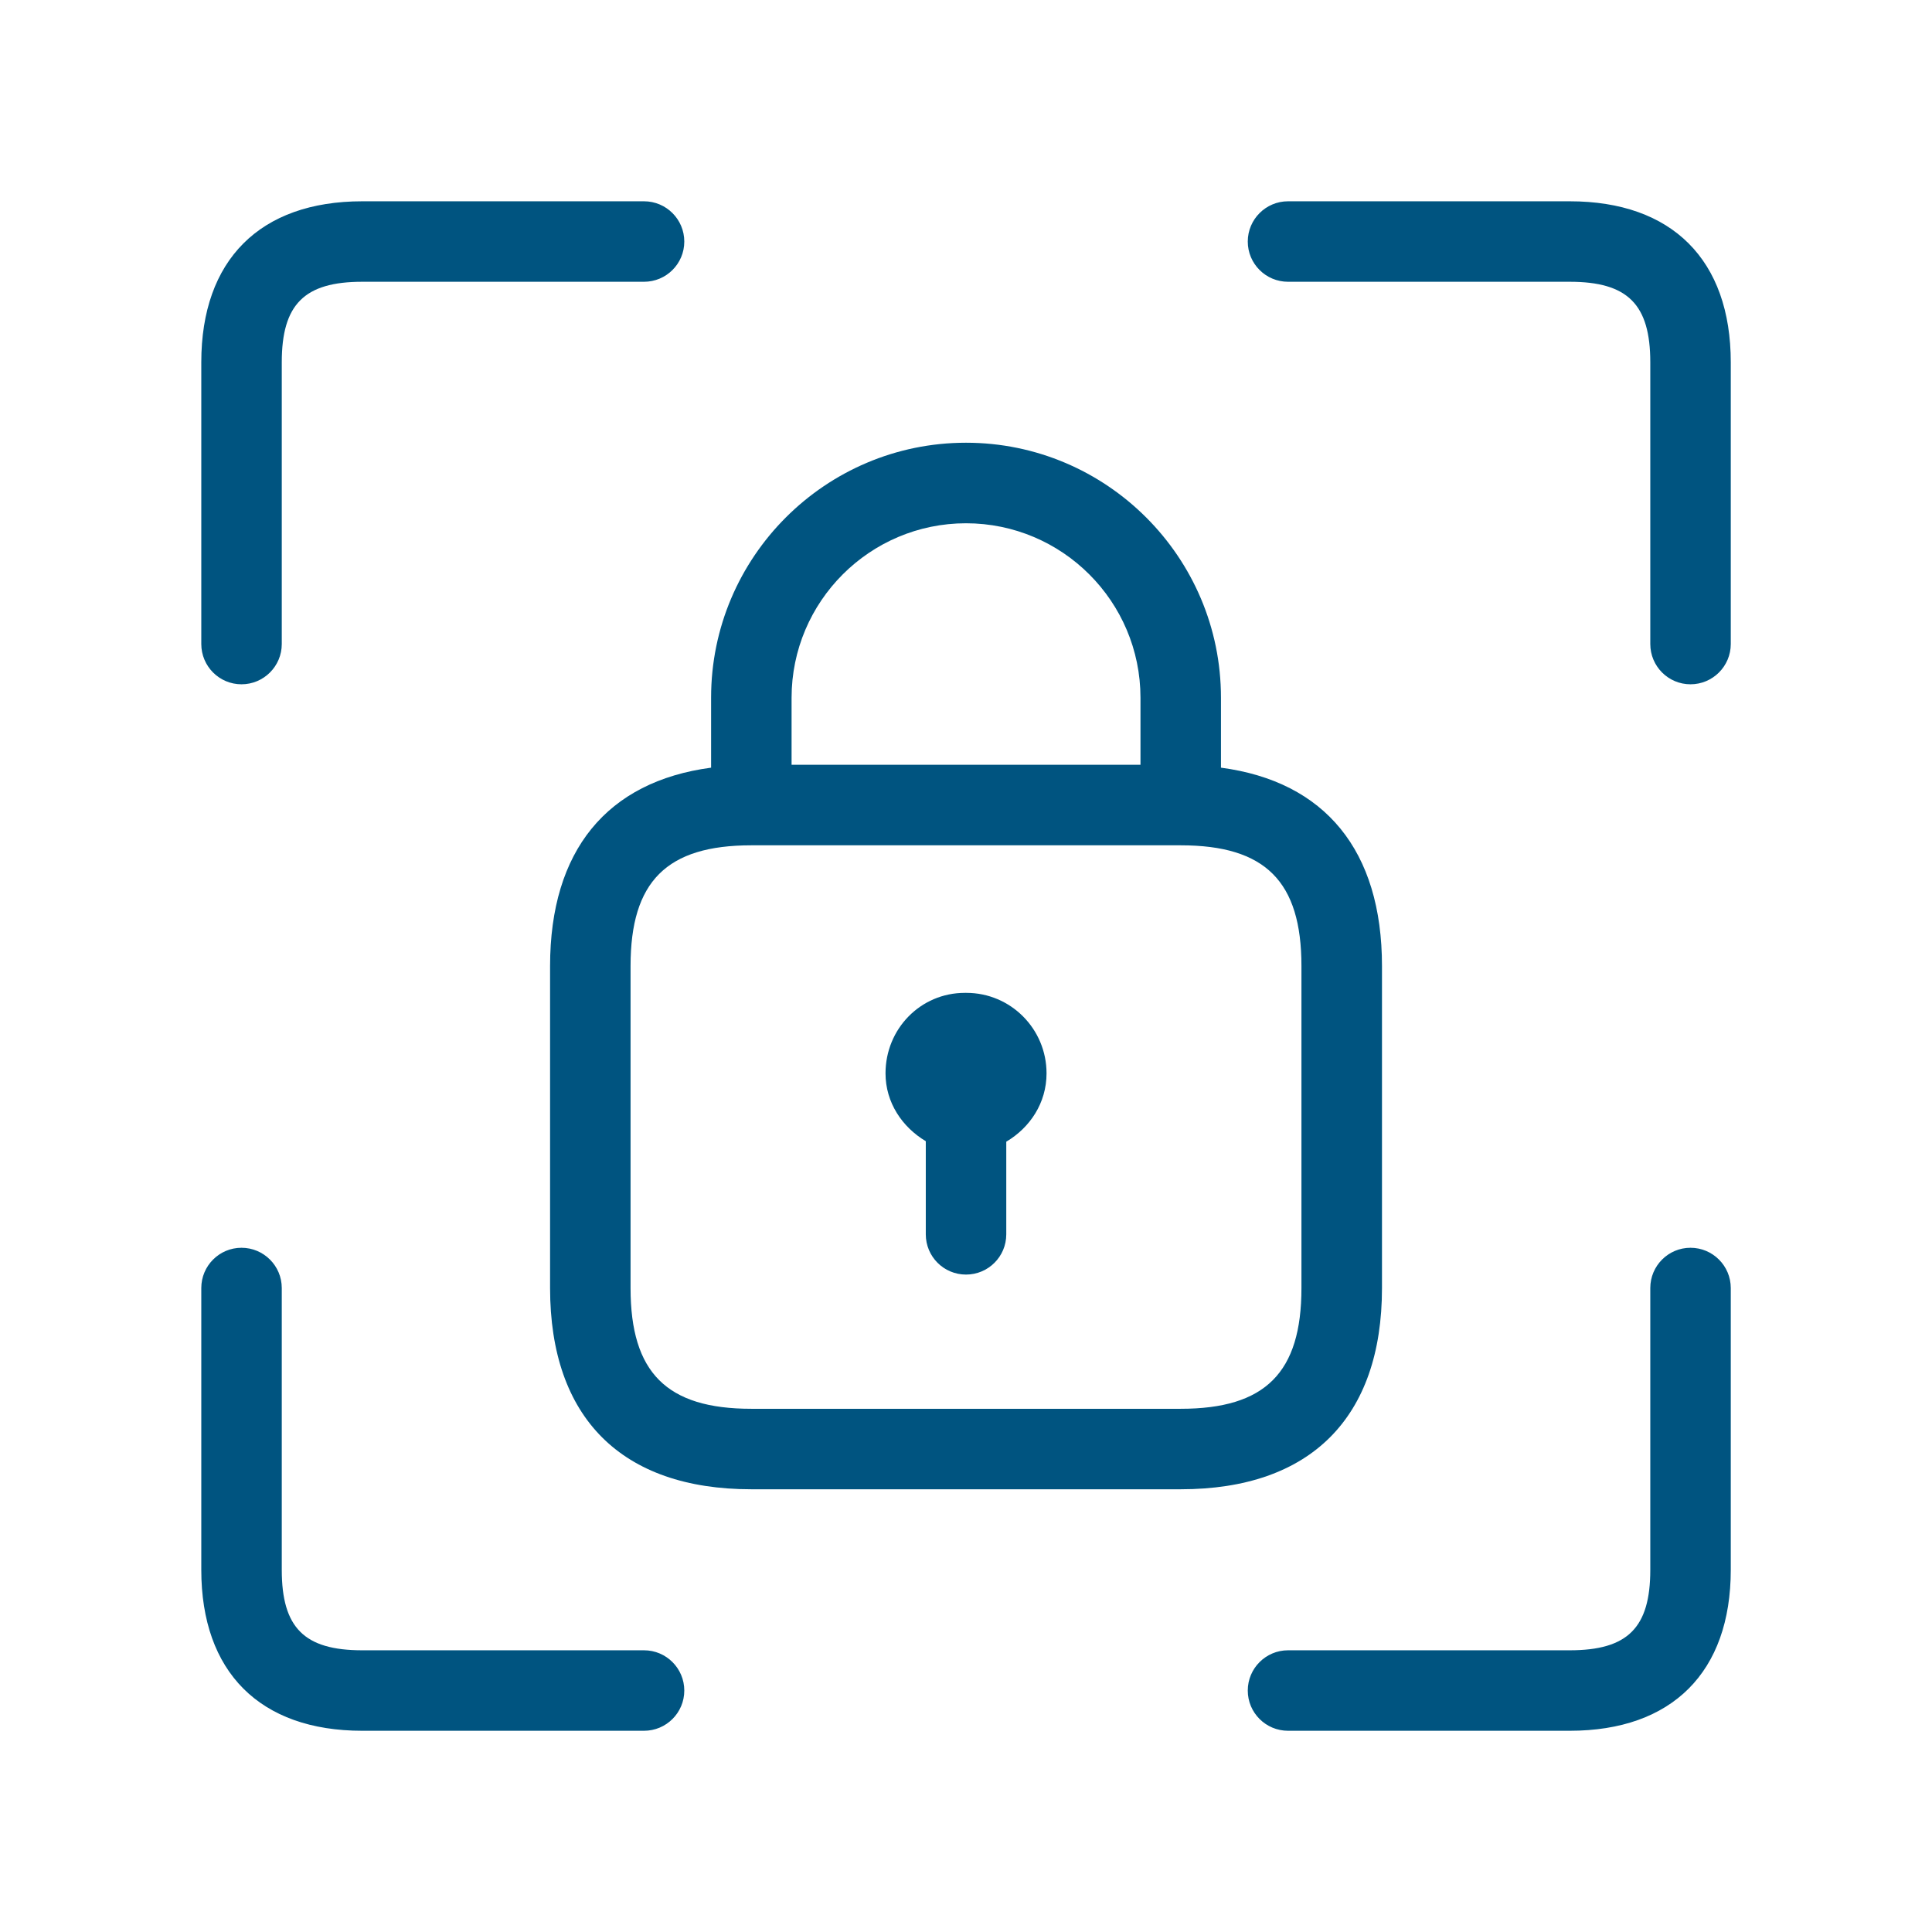 <svg width="32" height="32" viewBox="0 0 32 32" fill="none" xmlns="http://www.w3.org/2000/svg">
<path d="M22.89 21.334V16.001C22.89 14.086 21.946 12.944 20.223 12.715V11.555C20.223 9.227 18.328 7.333 16 7.333C13.672 7.333 11.778 9.226 11.778 11.555V12.715C10.055 12.944 9.111 14.086 9.111 16.001V21.334C9.111 23.483 10.295 24.667 12.444 24.667H19.556C21.706 24.667 22.89 23.483 22.89 21.334ZM16 8.667C17.594 8.667 18.89 9.963 18.89 11.557V12.667H13.111V11.557C13.111 9.963 14.407 8.667 16 8.667ZM21.556 21.334C21.556 22.735 20.959 23.334 19.556 23.334H12.444C11.042 23.334 10.444 22.735 10.444 21.334V16.001C10.444 14.599 11.042 14.001 12.444 14.001H19.556C20.959 14.001 21.556 14.599 21.556 16.001V21.334ZM17.334 17.778C17.334 18.269 17.059 18.678 16.667 18.91V20.445C16.667 20.813 16.368 21.111 16 21.111C15.632 21.111 15.334 20.813 15.334 20.445V18.902C14.944 18.669 14.667 18.263 14.667 17.778C14.667 17.041 15.247 16.445 15.98 16.445H16.007C16.74 16.445 17.334 17.042 17.334 17.778ZM28.667 6.001V10.667C28.667 11.035 28.368 11.334 28 11.334C27.632 11.334 27.334 11.035 27.334 10.667V6.001C27.334 5.041 26.96 4.667 26 4.667H21.334C20.966 4.667 20.667 4.369 20.667 4.001C20.667 3.633 20.966 3.334 21.334 3.334H26C27.695 3.334 28.667 4.306 28.667 6.001ZM3.334 10.667V6.001C3.334 4.306 4.306 3.334 6 3.334H10.667C11.035 3.334 11.334 3.633 11.334 4.001C11.334 4.369 11.035 4.667 10.667 4.667H6C5.04 4.667 4.667 5.041 4.667 6.001V10.667C4.667 11.035 4.368 11.334 4 11.334C3.632 11.334 3.334 11.035 3.334 10.667ZM11.334 28.001C11.334 28.369 11.035 28.667 10.667 28.667H6C4.306 28.667 3.334 27.695 3.334 26.001V21.334C3.334 20.966 3.632 20.667 4 20.667C4.368 20.667 4.667 20.966 4.667 21.334V26.001C4.667 26.961 5.04 27.334 6 27.334H10.667C11.035 27.334 11.334 27.633 11.334 28.001ZM28.667 21.334V26.001C28.667 27.695 27.695 28.667 26 28.667H21.334C20.966 28.667 20.667 28.369 20.667 28.001C20.667 27.633 20.966 27.334 21.334 27.334H26C26.96 27.334 27.334 26.961 27.334 26.001V21.334C27.334 20.966 27.632 20.667 28 20.667C28.368 20.667 28.667 20.966 28.667 21.334Z" fill="#005480"/>
</svg>
